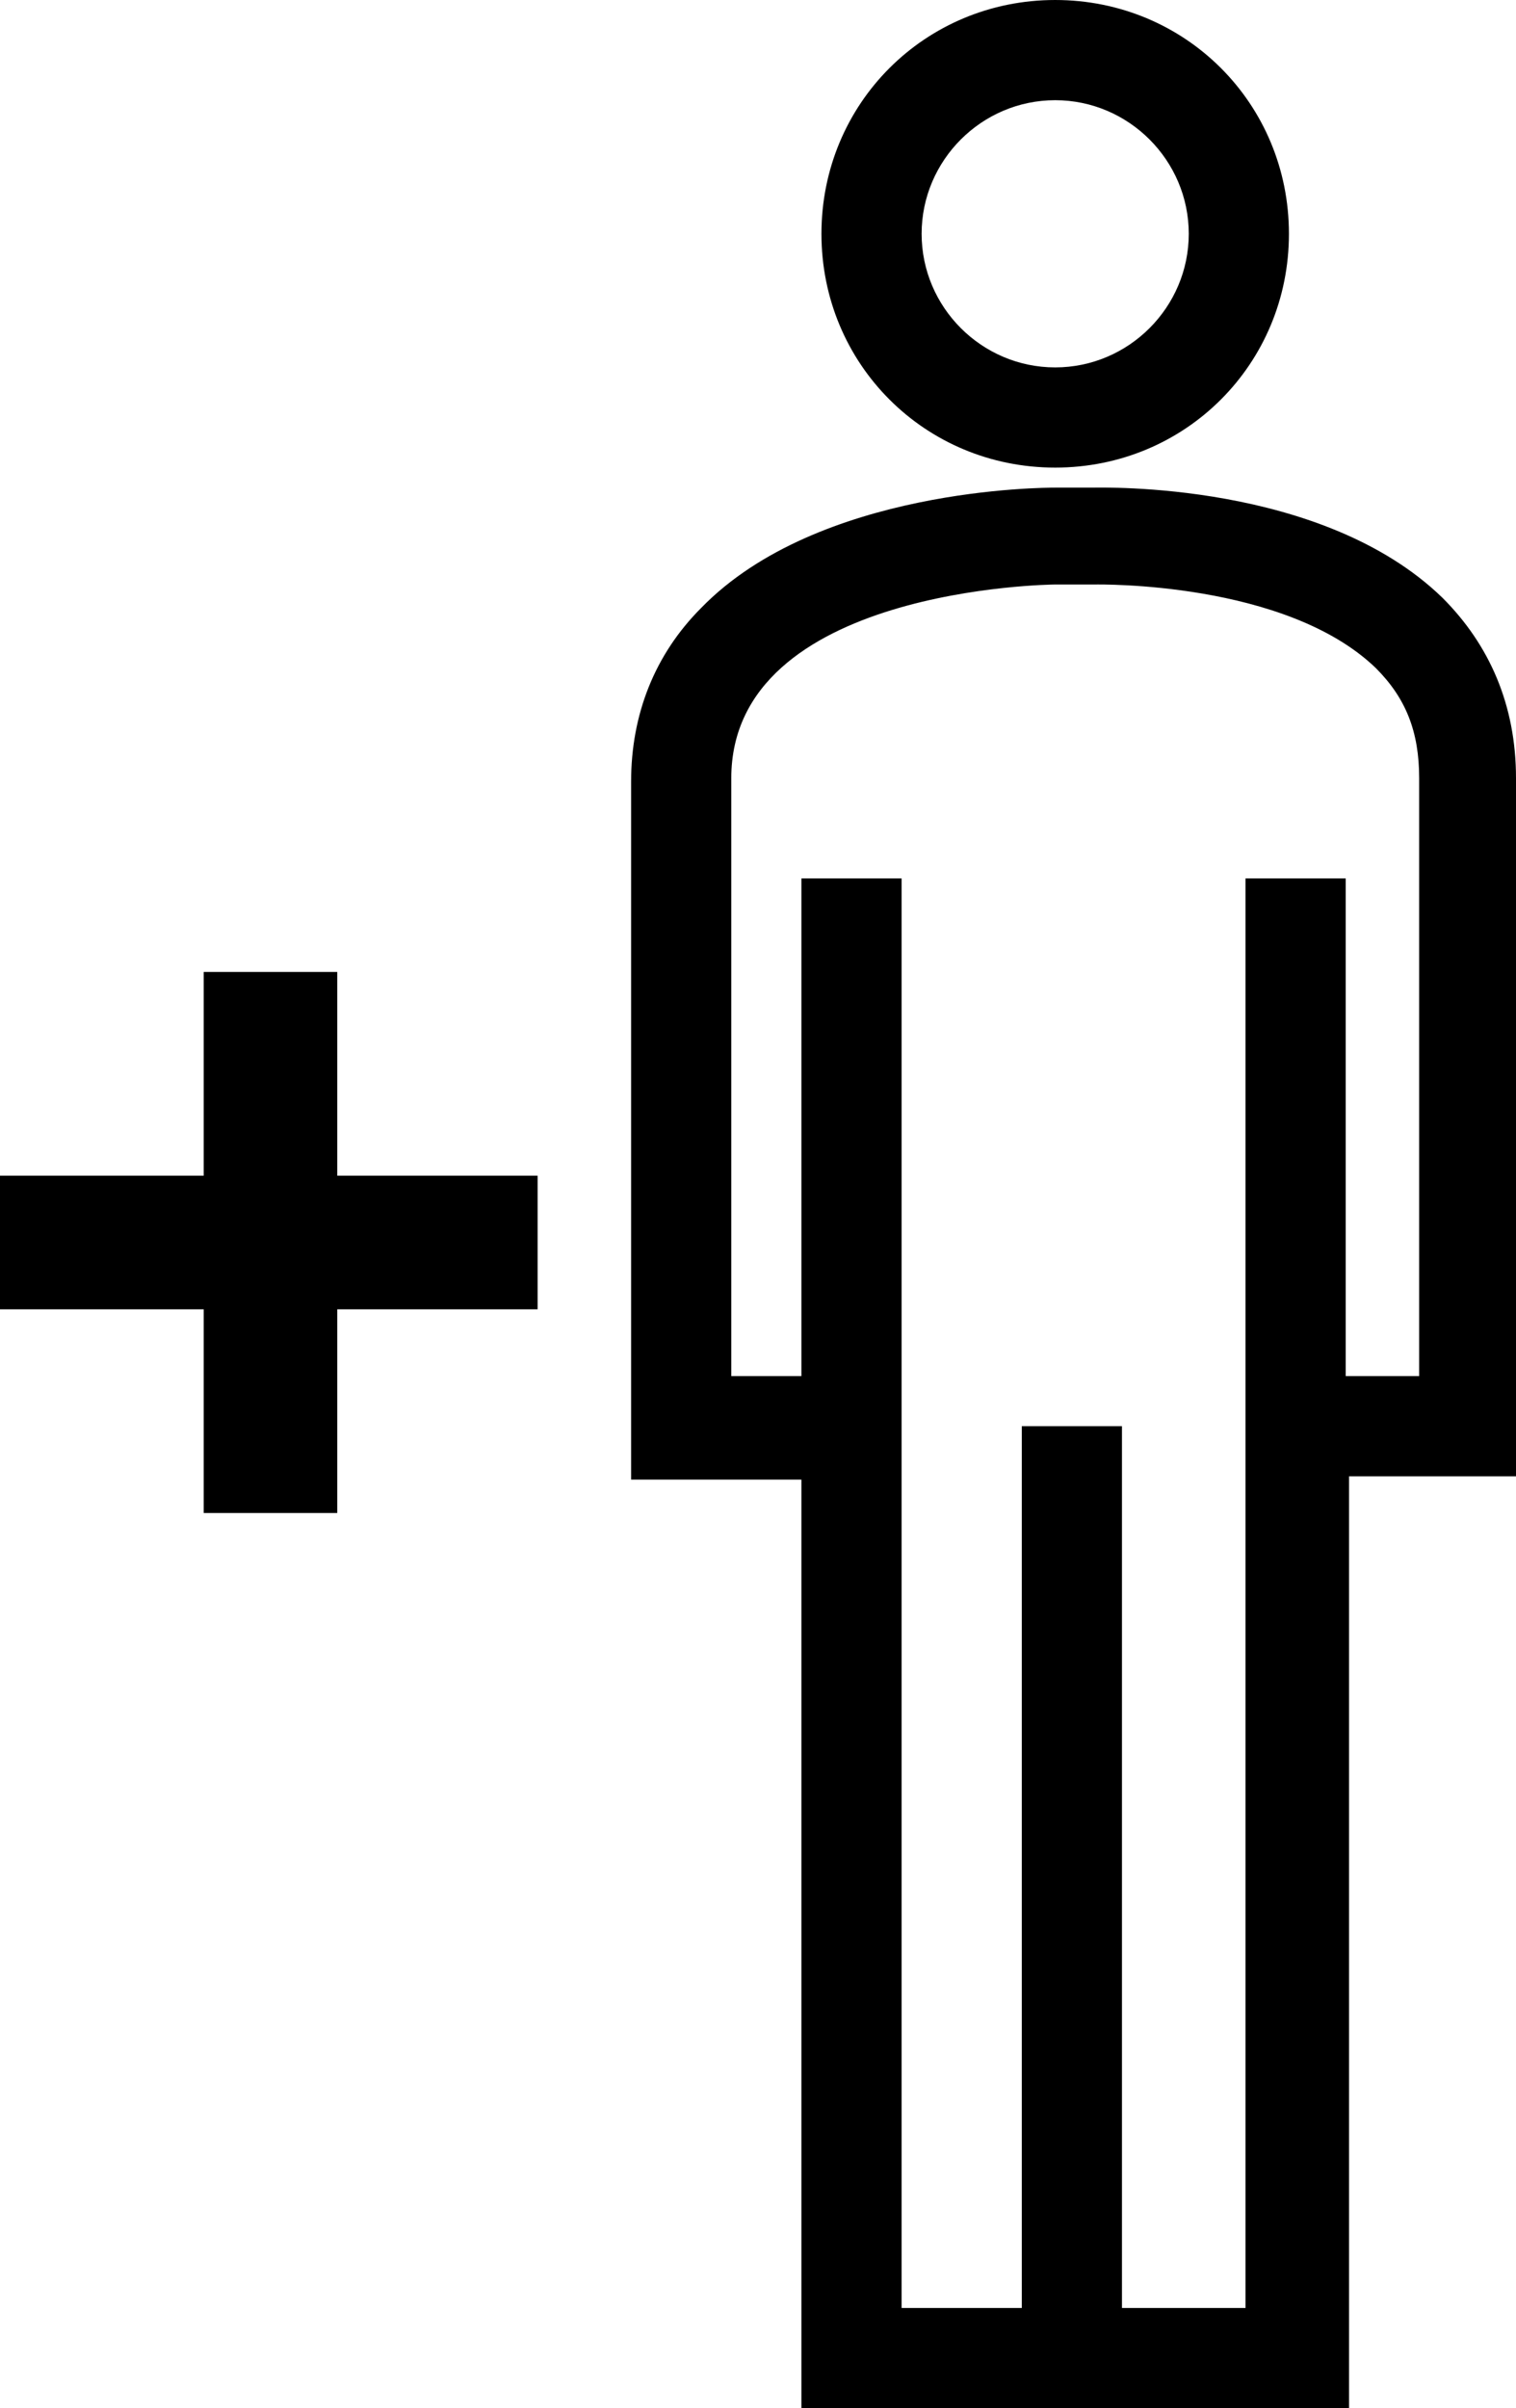 <?xml version="1.0" encoding="utf-8"?><svg xmlns="http://www.w3.org/2000/svg" viewBox="0 0 45.4 72.1"><path d="M31.6 14c3.9 0 7-3.1 7-7s-3.1-7-7-7-7 3.1-7 7 3.1 7 7 7zm0-11c2.2 0 4 1.8 4 4s-1.8 4-4 4-4-1.8-4-4 1.8-4 4-4zM45.4 23.3c0-2.2-.8-4-2.2-5.4-3.6-3.5-10.2-3.3-10.5-3.3h-1.1c-.3 0-7.1 0-10.6 3.6-1.4 1.4-2.1 3.2-2.1 5.2v20.9H24v27.9h16.4v-28h5.1V23.3zm-3 17.9h-2.1V26.3h-3v42.8h-3.7V42.7h-3v26.4H27V26.3h-3v14.9h-2.1V23.3c0-5.7 9.6-5.8 9.7-5.8h1.2c.1 0 5.7-.1 8.4 2.5.9.9 1.3 1.9 1.3 3.3v17.9zM10.1 29.1h-4v6.1H0v4h6.1v6.1h4v-6.1h6v-4h-6z"/></svg>